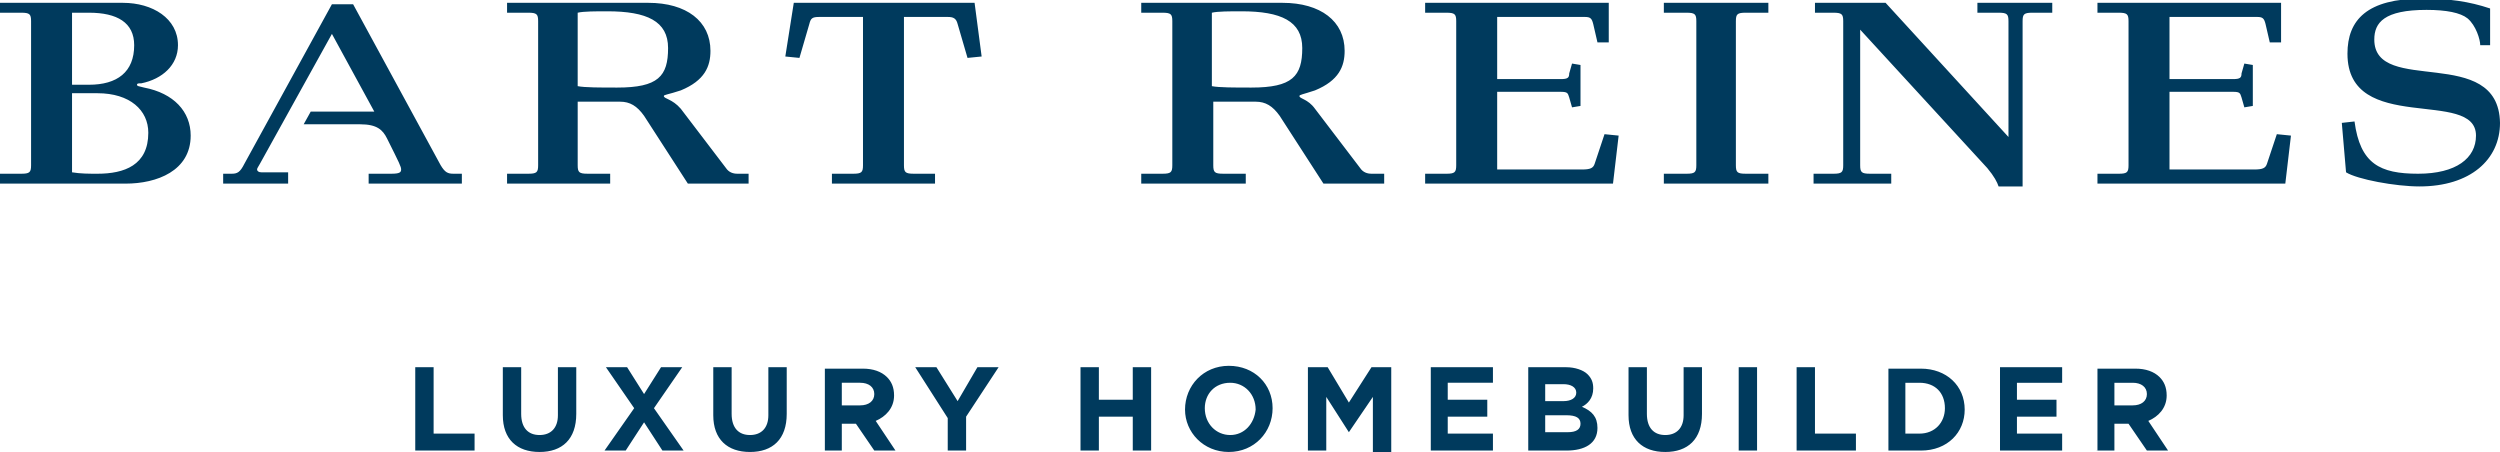 <svg id="Layer_1" xmlns="http://www.w3.org/2000/svg" xmlns:xlink="http://www.w3.org/1999/xlink" viewBox="0 0 177 32"><style>.st0{clip-path:url(#SVGID_2_);fill:#003a5d}</style><defs><path id="SVGID_1_" d="M0 0h177v32H0z"/></defs><clipPath id="SVGID_2_"><use xlink:href="#SVGID_1_" overflow="visible"/></clipPath><path class="st0" d="M5.1 12.2c.6.1 1.2.1 1.8.1 1.9 0 3.6-.6 3.6-2.9 0-1.6-1.3-2.8-3.6-2.8H5.1v5.6zm0-6.2h1.2c2 0 3.2-.9 3.2-2.8C9.5 1.6 8.3.9 6.3.9H5.1V6zM2.2 1.5c0-.5-.1-.6-.7-.6H0V.2h8.7c2.1 0 3.9 1.1 3.9 3 0 1.4-1.1 2.4-2.6 2.7-.2 0-.3 0-.3.1s.1.1.5.2c2.1.4 3.3 1.7 3.3 3.4 0 2.5-2.4 3.4-4.6 3.4H0v-.7h1.5c.6 0 .7-.1.7-.6V1.5zM40.9 6.1c.5.1 1.6.1 2.8.1 2.9 0 3.6-.8 3.6-2.8 0-1.9-1.5-2.6-4.3-2.6-.8 0-1.7 0-2.1.1v5.2zm-5 6.9v-.7h1.5c.6 0 .7-.1.7-.6V1.5c0-.5-.1-.6-.7-.6h-1.5V.2h10c2.7 0 4.4 1.3 4.4 3.4 0 1.1-.4 2.1-2.1 2.8-.9.3-1.2.3-1.2.4 0 .2.6.2 1.2.9l3.2 4.2c.2.3.5.4.8.4h.8v.7h-4.3l-3.1-4.8c-.5-.7-1-1-1.7-1h-3v4.5c0 .5.1.6.7.6h1.6v.7h-7.3zM60.4 12.3c.6 0 .7-.1.7-.6V1.2H58c-.5 0-.6.1-.7.5l-.7 2.4-1-.1.6-3.8H69l.5 3.8-1 .1-.7-2.4c-.1-.4-.3-.5-.7-.5H64v10.5c0 .5.1.6.7.6h1.5v.7h-7.3v-.7h1.5zM85.8 6.1c.5.1 1.6.1 2.8.1 2.9 0 3.6-.8 3.6-2.8 0-1.9-1.5-2.6-4.3-2.6-.8 0-1.7 0-2.1.1v5.2zm-5 6.9v-.7h1.5c.6 0 .7-.1.7-.6V1.5c0-.5-.1-.6-.7-.6h-1.5V.2h10c2.7 0 4.4 1.3 4.4 3.4 0 1.1-.4 2.1-2.1 2.8-.9.3-1.1.3-1.1.4 0 .2.6.2 1.1.9l3.2 4.2c.2.3.5.4.8.4h.9v.7h-4.3l-3.1-4.8c-.5-.7-1-1-1.7-1h-3v4.5c0 .5.1.6.7.6h1.6v.7h-7.4zM105.9 12h6.1c.6 0 .8-.1.9-.4l.7-2.1 1 .1-.4 3.4h-13.3v-.7h1.5c.6 0 .7-.1.7-.6V1.5c0-.5-.1-.6-.7-.6h-1.5V.2h13V3h-.8l-.3-1.3c-.1-.4-.2-.5-.6-.5H106v4.4h4.5c.5 0 .6-.1.6-.4l.2-.7.6.1v2.9l-.6.1-.2-.7c-.1-.3-.1-.4-.6-.4H106V12zM117.8 13v-.7h1.6c.6 0 .7-.1.7-.6V1.5c0-.5-.1-.6-.7-.6h-1.6V.2h7.4v.7h-1.6c-.6 0-.7.1-.7.6v10.2c0 .5.1.6.7.6h1.6v.7h-7.4zM128.4 13v-.7h1.4c.6 0 .7-.1.7-.6V1.5c0-.5-.1-.6-.7-.6h-1.3V.2h5l8.7 9.5V1.5c0-.5-.1-.6-.7-.6H140V.2h5.3v.7h-1.4c-.6 0-.7.1-.7.6v11.7h-1.7c-.1-.3-.3-.7-.8-1.3l-9-9.8v9.6c0 .5.1.6.7.6h1.5v.7h-5.5zM153.5 12h6.1c.6 0 .8-.1.9-.4l.7-2.1 1 .1-.4 3.4h-13.3v-.7h1.5c.6 0 .7-.1.7-.6V1.5c0-.5-.1-.6-.7-.6h-1.5V.2h13V3h-.8l-.3-1.3c-.1-.4-.2-.5-.6-.5h-6.2v4.4h4.5c.5 0 .6-.1.6-.4l.2-.7.6.1v2.9l-.6.1-.2-.7c-.1-.3-.1-.4-.6-.4h-4.5V12zM166.7 8.6c.4 3 1.8 3.7 4.5 3.7s4.1-1.1 4.1-2.7c0-3.4-9.1 0-9.1-5.8 0-2.4 1.4-3.9 5.3-3.9 1.9 0 3.3.2 4.8.7v2.6h-.7c0-.4-.3-1.4-.9-1.9-.5-.4-1.5-.6-2.9-.6-3 0-3.7.9-3.7 2.1 0 4 8.8.3 8.9 5.9 0 2.6-2.1 4.5-5.7 4.5-1.7 0-4.4-.5-5.2-1l-.3-3.5.9-.1zM22 7.9h4.5l-3-5.5-5.1 9.2c-.1.2-.2.3-.2.4 0 .1.1.2.3.2h1.9v.8h-4.6v-.7h.6c.4 0 .6-.1.9-.7L23.5.3H25l6.2 11.4c.3.5.5.6.9.6h.6v.7h-6.6v-.7h1.6c.6 0 .7-.1.7-.3 0-.2-.1-.4-1-2.2-.3-.6-.7-1-1.9-1h-4M149.7 28.8v-1.7h1.3c.6 0 1 .3 1 .8s-.4.8-1 .8h-1.3zm-1.3 3.1h1.3V30h1l1.3 1.9h1.5l-1.4-2.1c.7-.3 1.3-.9 1.3-1.8 0-.6-.2-1-.5-1.3-.4-.4-1-.6-1.7-.6h-2.7v5.8zm-6.9 0h4.5v-1.2h-3.2v-1.2h2.8v-1.2h-2.8v-1.2h3.2V26h-4.4v5.9zm-6.6-1.2v-3.6h1c1.1 0 1.8.7 1.8 1.8 0 1-.7 1.8-1.8 1.8h-1zm-1.2 1.2h2.3c1.9 0 3.1-1.3 3.1-2.9 0-1.7-1.3-2.9-3.1-2.9h-2.3v5.8zm-6.5 0h4.2v-1.2h-2.9V26h-1.3v5.9zm-4.1 0h1.3V26h-1.3v5.9zm-5.2.1c1.6 0 2.6-.9 2.6-2.7V26h-1.3v3.4c0 .9-.5 1.4-1.3 1.4s-1.3-.5-1.3-1.5V26h-1.3v3.4c0 1.7 1 2.6 2.6 2.6m-8.5-1.3v-1.3h1.5c.7 0 1 .2 1 .6 0 .4-.3.6-.9.6h-1.6zm0-2.3v-1.2h1.3c.5 0 .9.2.9.6 0 .4-.4.6-.9.6h-1.3zm-1.3 3.5h2.8c1.3 0 2.2-.5 2.2-1.6 0-.8-.4-1.2-1.1-1.5.4-.2.8-.6.8-1.3 0-.4-.1-.7-.4-1-.3-.3-.9-.5-1.5-.5h-2.7v5.9zm-6.9 0h4.5v-1.2h-3.2v-1.2h2.8v-1.2h-2.8v-1.2h3.2V26h-4.4v5.9zm-8.6 0h1.3v-3.8l1.6 2.5 1.7-2.5V32h1.3v-6h-1.4l-1.6 2.5L94 26h-1.4v5.9zm-5.5-1.1c-1 0-1.8-.8-1.8-1.9 0-1 .7-1.8 1.8-1.8 1 0 1.8.8 1.8 1.9-.1 1-.8 1.8-1.8 1.8M87 32c1.8 0 3.1-1.4 3.1-3.1 0-1.7-1.3-3-3.1-3s-3.1 1.4-3.1 3.1c0 1.6 1.3 3 3.1 3m-10.5-.1h1.3v-2.4h2.4v2.4h1.3V26h-1.3v2.3h-2.4V26h-1.3v5.9zm-9.4 0h1.3v-2.4l2.3-3.5h-1.5l-1.4 2.4-1.5-2.4h-1.5l2.3 3.6v2.3zm-7.5-3.1v-1.7h1.3c.6 0 1 .3 1 .8s-.4.8-1 .8h-1.3zm-1.3 3.1h1.3V30h1l1.3 1.9h1.5L62 29.8c.7-.3 1.3-.9 1.3-1.8 0-.6-.2-1-.5-1.3-.4-.4-1-.6-1.7-.6h-2.7v5.8zm-5.2.1c1.6 0 2.6-.9 2.6-2.7V26h-1.3v3.4c0 .9-.5 1.4-1.3 1.4s-1.3-.5-1.3-1.5V26h-1.3v3.4c0 1.7 1 2.6 2.6 2.6m-10.3-.1h1.5l1.3-2 1.3 2h1.5l-2.1-3 2-2.9h-1.5l-1.2 1.9-1.2-1.9h-1.5l2 2.9-2.1 3zm-4.6.1c1.6 0 2.6-.9 2.6-2.7V26h-1.3v3.4c0 .9-.5 1.4-1.3 1.4s-1.3-.5-1.3-1.5V26h-1.3v3.4c0 1.7 1 2.6 2.6 2.6m-8.8-.1h4.2v-1.2h-2.9V26h-1.3v5.9z"/></svg>